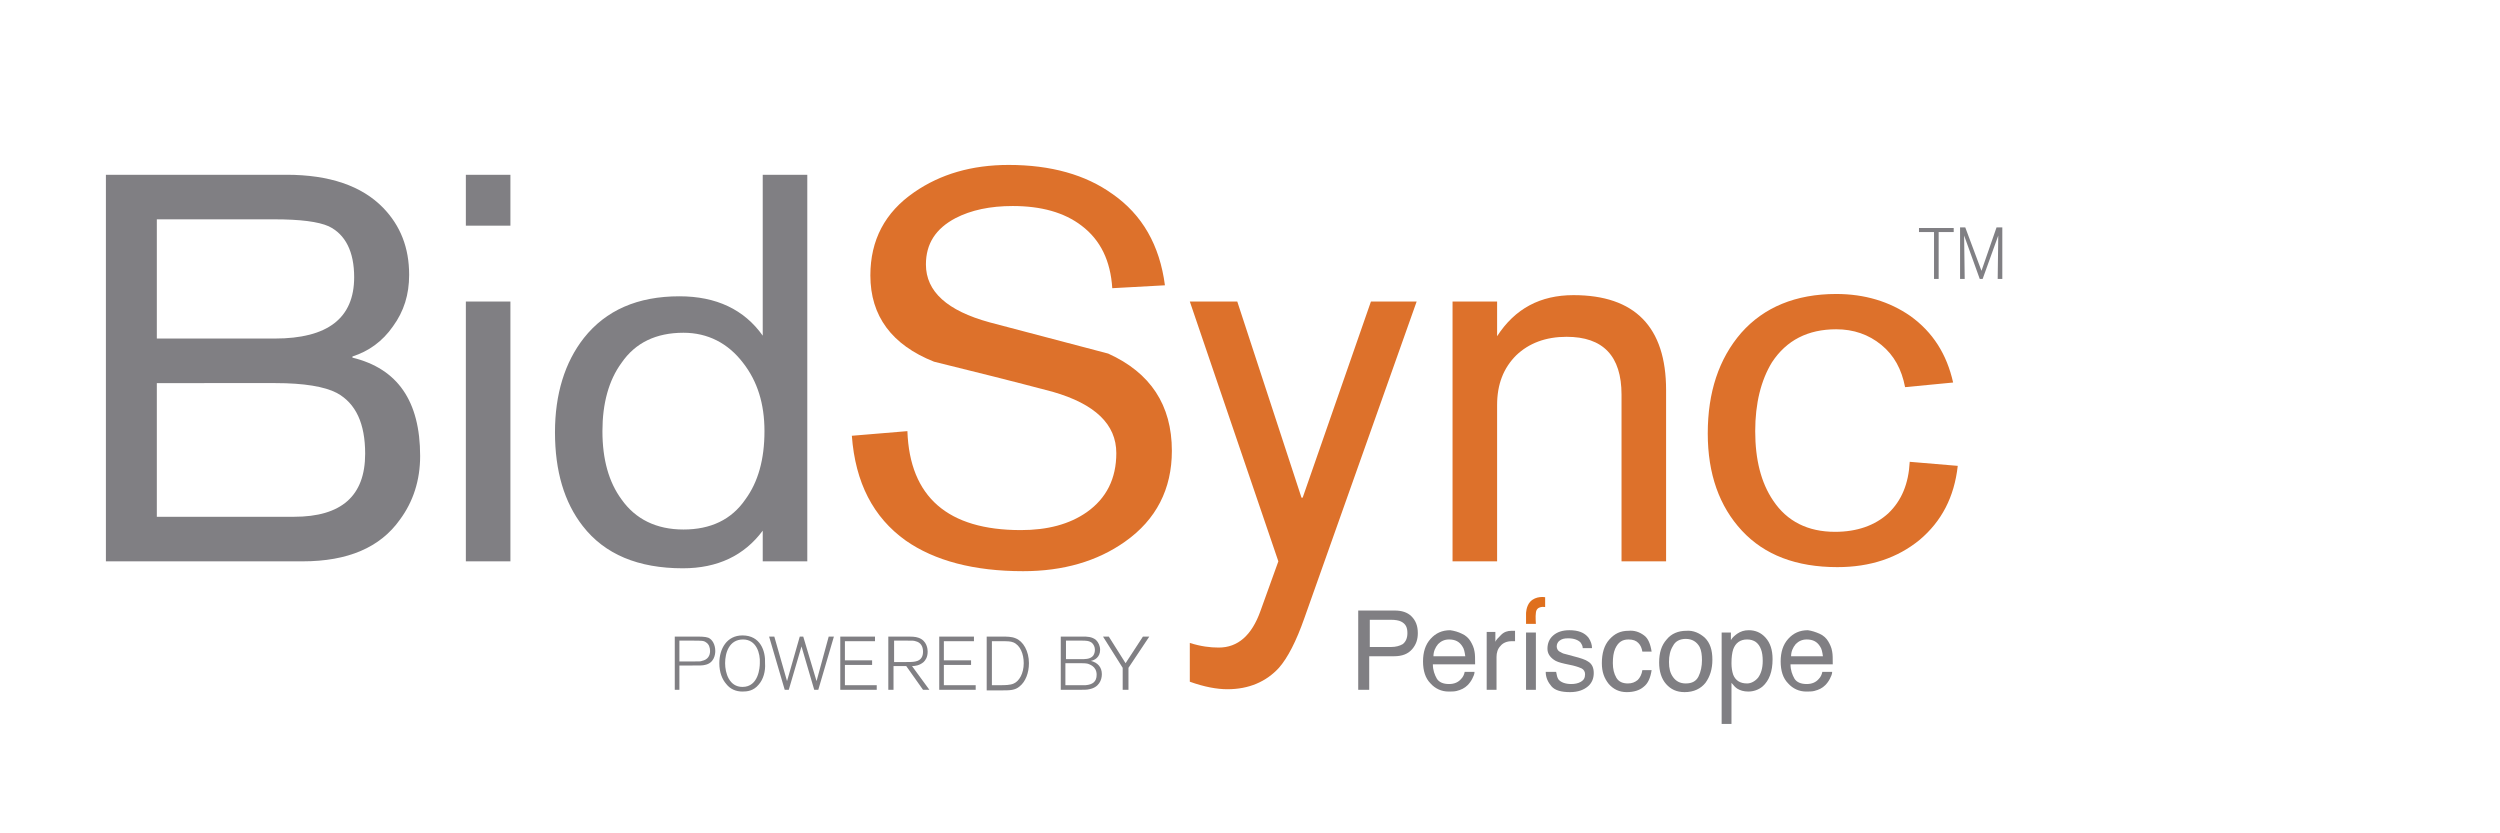<?xml version="1.0" encoding="UTF-8" standalone="no"?>
<!-- Generator: Adobe Illustrator 19.2.1, SVG Export Plug-In . SVG Version: 6.00 Build 0)  -->

<svg
   xmlns:dc="http://purl.org/dc/elements/1.1/"
   xmlns:cc="http://creativecommons.org/ns#"
   xmlns:rdf="http://www.w3.org/1999/02/22-rdf-syntax-ns#"
   xmlns:svg="http://www.w3.org/2000/svg"
   xmlns="http://www.w3.org/2000/svg"
   xmlns:sodipodi="http://sodipodi.sourceforge.net/DTD/sodipodi-0.dtd"
   xmlns:inkscape="http://www.inkscape.org/namespaces/inkscape"
   version="1.1"
   id="Layer_1"
   x="0px"
   y="0px"
   width="432px"
   height="144px"
   viewBox="0 0 432 144"
   enable-background="new 0 0 432 144"
   xml:space="preserve"
   inkscape:version="0.91 r13725"
   sodipodi:docname="bidsync_logo_primary2.svg"><defs
     id="defs73" /><sodipodi:namedview
     pagecolor="#ffffff"
     bordercolor="#666666"
     borderopacity="1"
     objecttolerance="10"
     gridtolerance="10"
     guidetolerance="10"
     inkscape:pageopacity="0"
     inkscape:pageshadow="2"
     inkscape:window-width="1126"
     inkscape:window-height="797"
     id="namedview71"
     showgrid="false"
     inkscape:zoom="0.67361111"
     inkscape:cx="216"
     inkscape:cy="72"
     inkscape:window-x="1154"
     inkscape:window-y="97"
     inkscape:window-maximized="0"
     inkscape:current-layer="Layer_1" /><g
     id="g3"><path
       fill="#807F83"
       d="M335,48.2h-0.8v-8.1h-2.6v-0.7h6v0.7H335V48.2z"
       id="path5" /><path
       fill="#807F83"
       d="M346,48.2h-0.8l0.1-7.5l-2.7,7.5h-0.5l-2.7-7.5l0.1,7.5h-0.8v-8.9h0.9l2.8,7.5l2.6-7.5h1V48.2z"
       id="path7" /></g><g
     id="g9"><path
       fill="#807F83"
       d="M18.3,97V30.2h31.2c7.4,0,13,1.9,16.7,5.7c3,3.1,4.5,6.9,4.5,11.6c0,3.4-0.9,6.3-2.8,8.9   c-1.8,2.6-4.2,4.3-7,5.2v0.2c7.8,1.9,11.7,7.5,11.7,17c0,4.2-1.2,7.9-3.5,11c-3.4,4.8-9,7.2-16.8,7.2H18.3z M27.1,37.9v20.6h20.4   c9.1,0,13.7-3.5,13.7-10.6c0-4.4-1.5-7.4-4.4-8.8c-1.8-0.8-4.9-1.2-9.4-1.2H27.1z M27.1,66.2v23.1h23.7c8.2,0,12.3-3.6,12.3-10.9   c0-5.2-1.6-8.7-4.9-10.5c-2.1-1.1-5.7-1.7-10.6-1.7H27.1z"
       id="path11" /><path
       fill="#807F83"
       d="M80.5,39v-8.8h7.7V39H80.5z M80.5,97V52.1h7.7V97H80.5z"
       id="path13" /><path
       fill="#807F83"
       d="M139.5,30.2V97h-7.7v-5.3c-3.2,4.3-7.8,6.5-13.8,6.5c-7.7,0-13.5-2.4-17.3-7.3c-3.2-4.1-4.8-9.5-4.8-16.2   c0-6.6,1.7-12.1,5-16.3c3.8-4.8,9.3-7.2,16.5-7.2c6.4,0,11.2,2.3,14.4,6.8V30.2H139.5z M104.1,74.5c0,4.9,1.1,8.8,3.3,11.8   c2.4,3.4,6,5.2,10.7,5.2c4.7,0,8.3-1.7,10.7-5.2c2.2-3,3.3-6.9,3.3-11.8c0-4.7-1.2-8.6-3.7-11.8c-2.6-3.4-6.1-5.2-10.3-5.2   c-4.7,0-8.3,1.7-10.7,5.2C105.2,65.7,104.1,69.7,104.1,74.5z"
       id="path15" /><path
       fill="#DD712B"
       d="M201.3,49.3l-9.1,0.5c-0.3-4.7-2-8.3-5.3-10.8c-3-2.3-7-3.4-11.9-3.4c-3.9,0-7.2,0.7-9.9,2.1   c-3.4,1.8-5.1,4.4-5.1,8c0,4.7,3.7,8,11,10c6.8,1.8,13.6,3.6,20.5,5.4c7.3,3.3,11,8.9,11,16.8c0,6.6-2.7,11.9-8.1,15.7   c-4.8,3.4-10.7,5.1-17.6,5.1c-8.5,0-15.3-1.8-20.3-5.3c-5.6-4-8.7-10-9.3-18.1l9.6-0.8c0.4,11.4,7,17.1,19.6,17.1   c4.6,0,8.4-1,11.4-3.1c3.4-2.4,5.1-5.8,5.1-10.2c0-5-3.7-8.5-11-10.6c-6.8-1.8-13.6-3.5-20.5-5.2c-7.3-2.9-11-7.9-11-14.9   c0-6.1,2.5-10.9,7.6-14.4c4.5-3.1,9.9-4.7,16.3-4.7c7.3,0,13.3,1.7,17.9,5C197.4,37.1,200.4,42.4,201.3,49.3z"
       id="path17" /><path
       fill="#DD712B"
       d="M225.1,86l11.8-33.9h7.9l-19.4,54.7c-1.4,4-2.9,6.9-4.4,8.6c-2.2,2.4-5.2,3.7-8.9,3.7c-1.8,0-4-0.4-6.5-1.3   v-6.7c1.9,0.6,3.5,0.8,5,0.8c3.3,0,5.7-2.1,7.2-6.3l3.1-8.6l-15.3-44.9h8.2L224.9,86H225.1z"
       id="path19" /><path
       fill="#DD712B"
       d="M251,97V52.1h7.7v6c3.1-4.8,7.5-7.1,13.2-7.1c10.6,0,16,5.5,16,16.4V97h-7.7V68.2c0-6.7-3.2-10-9.5-10   c-3.6,0-6.5,1.1-8.7,3.2c-2.2,2.2-3.3,5-3.3,8.6v27H251z"
       id="path21" /><path
       fill="#DD712B"
       d="M337.5,66.1l-8.3,0.8c-0.6-3.1-1.9-5.5-4.1-7.3c-2.2-1.8-4.8-2.7-7.8-2.7c-4.9,0-8.6,1.9-11.1,5.7   c-1.9,3.1-2.9,7.1-2.9,11.9c0,4.9,1,8.9,3.1,12c2.4,3.6,6,5.4,10.7,5.4c3.8,0,6.9-1.1,9.2-3.2c2.3-2.2,3.5-5.1,3.7-8.9l8.3,0.7   c-0.6,5.4-2.8,9.6-6.6,12.8c-3.8,3.1-8.5,4.7-14.2,4.7c-7.1,0-12.6-2.1-16.5-6.3c-3.9-4.2-5.9-9.8-5.9-16.8   c0-7.1,1.9-12.9,5.8-17.4c3.9-4.4,9.4-6.7,16.4-6.7c4.9,0,9.2,1.3,12.8,3.8C334,57.4,336.4,61.2,337.5,66.1z"
       id="path23" /></g><g
     id="g25"><g
       id="g27"><path
         fill="#807F83"
         d="M117.4,119.2h-0.8V110h3.2c1.4,0,2,0,2.6,0.2c0.7,0.3,1.2,1.2,1.2,2.3c0,0.6-0.2,2.1-1.8,2.4    c-0.4,0.1-0.7,0.1-2.3,0.1h-2.1V119.2z M117.4,114.3h2h0.4c1.1,0,1.3,0,1.5-0.1c1-0.2,1.4-0.9,1.4-1.7c0-0.6-0.2-1.2-0.7-1.5    c-0.4-0.3-0.7-0.3-2.4-0.3h-2.2V114.3z"
         id="path29" /><path
         fill="#807F83"
         d="M131.1,118.3c-0.9,1.1-2,1.2-2.8,1.2c-1.1,0-2.1-0.4-2.8-1.3c-0.7-0.8-1.2-2-1.2-3.6c0-2.5,1.3-4.8,4-4.8    c3.1,0,4,2.7,3.9,4.8C132.3,116,131.9,117.4,131.1,118.3z M128.4,110.5c-2.4,0-3.1,2.3-3.1,4.1c0,1.7,0.7,4.1,3,4.1    c2.8,0,3-3.4,3-4.1C131.4,112.9,130.7,110.5,128.4,110.5z"
         id="path31" /><path
         fill="#807F83"
         d="M141.4,119.2h-0.7l-2.2-7.5l-2.2,7.5h-0.7l-2.7-9.2h0.9l2.2,7.7l2.2-7.7h0.6l2.3,7.7l2.1-7.7h0.9    L141.4,119.2z"
         id="path33" /><path
         fill="#807F83"
         d="M151.6,119.2h-6.4V110h6v0.8h-5.2v3.3h4.7v0.8h-4.7v3.5h5.5V119.2z"
         id="path35" /><path
         fill="#807F83"
         d="M160.6,119.2h-1.1l-2.9-4.1h-2.2v4.1h-0.9V110h2.6c1.6,0,2,0,2.6,0.2c1.5,0.5,1.6,2,1.6,2.4    c0,1-0.4,1.5-0.7,1.8c-0.7,0.6-1.5,0.7-2,0.7L160.6,119.2z M154.4,114.4h2.2c0.6,0,1.2,0,1.6-0.1c1-0.2,1.3-0.9,1.3-1.7    c0-0.9-0.4-1.6-1.3-1.8c-0.3-0.1-0.4-0.1-1.5-0.1h-2.2V114.4z"
         id="path37" /><path
         fill="#807F83"
         d="M168.7,119.2h-6.4V110h6v0.8h-5.2v3.3h4.7v0.8h-4.7v3.5h5.5V119.2z"
         id="path39" /><path
         fill="#807F83"
         d="M170.5,119.2v-9.2h2.5c1,0,1.8,0,2.5,0.3c1.3,0.5,2.3,2.2,2.3,4.3c0,1.7-0.6,3.2-1.6,4    c-0.8,0.7-1.7,0.7-3.2,0.7H170.5z M171.4,118.4h1.4c0.8,0,1.8,0,2.4-0.3c0.9-0.4,1.7-1.7,1.7-3.5c0-1.6-0.6-3.1-1.8-3.6    c-0.5-0.2-1-0.2-2.1-0.2h-1.6V118.4z"
         id="path41" /><path
         fill="#807F83"
         d="M187.1,110c0.7,0,1.6,0,2.3,0.6c0.4,0.4,0.7,1,0.7,1.7c0,1.3-1,1.8-1.6,1.9c0,0-0.1,0-0.1,0    c0,0,0.1,0,0.1,0c1.2,0.3,1.9,1.1,1.9,2.3c0,1-0.5,2.3-2.2,2.6c-0.4,0.1-0.8,0.1-2.2,0.1h-2.7V110H187.1z M184.2,113.9h2.6    c0.7,0,1.4,0,1.9-0.4c0.3-0.2,0.5-0.7,0.5-1.2c0-0.5-0.2-0.9-0.5-1.2c-0.5-0.4-1.1-0.4-1.8-0.4h-2.7V113.9z M184.2,118.4h2.3    c0.6,0,0.9,0,1.1,0c1.2-0.1,1.9-0.6,1.9-1.8c0-1.5-1.3-1.8-1.5-1.9c-0.4-0.1-0.9-0.1-1.4-0.1h-2.5V118.4z"
         id="path43" /><path
         fill="#807F83"
         d="M194.8,119.2H194v-3.8l-3.4-5.4h1l2.9,4.6l3-4.6h1.1l-3.6,5.4V119.2z"
         id="path45" /></g></g><g
     id="g47"><g
       id="g49"><path
         fill="#807F83"
         d="M234.9,105.5h6.1c1.2,0,2.2,0.3,2.9,1c0.7,0.7,1.1,1.6,1.1,2.9c0,1.1-0.3,2-1,2.8    c-0.7,0.8-1.7,1.2-3.1,1.2h-4.3v5.8h-1.9V105.5z M242.1,107.4c-0.4-0.2-1-0.3-1.7-0.3h-3.7v4.7h3.7c0.8,0,1.5-0.2,2-0.5    c0.5-0.4,0.8-1,0.8-1.9C243.2,108.4,242.9,107.8,242.1,107.4z"
         id="path51" /><path
         fill="#807F83"
         d="M252.6,109.5c0.7,0.3,1.2,0.8,1.5,1.3c0.3,0.5,0.6,1.1,0.7,1.8c0.1,0.5,0.1,1.2,0.1,2.2h-7.3    c0,1,0.3,1.8,0.7,2.5c0.4,0.6,1.1,0.9,2.1,0.9c0.9,0,1.6-0.3,2.1-0.9c0.3-0.3,0.5-0.7,0.6-1.2h1.7c0,0.4-0.2,0.8-0.4,1.2    c-0.2,0.4-0.5,0.8-0.8,1.1c-0.5,0.5-1.1,0.8-1.9,1c-0.4,0.1-0.9,0.1-1.4,0.1c-1.2,0-2.3-0.5-3.1-1.4c-0.9-0.9-1.3-2.2-1.3-3.8    c0-1.6,0.4-2.9,1.3-3.9c0.9-1,2-1.5,3.4-1.5C251.3,109,252,109.2,252.6,109.5z M253.2,113.4c-0.1-0.7-0.2-1.3-0.5-1.7    c-0.5-0.8-1.2-1.2-2.3-1.2c-0.8,0-1.4,0.3-1.9,0.8c-0.5,0.6-0.8,1.3-0.8,2.1H253.2z"
         id="path53" /><path
         fill="#807F83"
         d="M256.8,109.2h1.6v1.7c0.1-0.3,0.5-0.7,1-1.2c0.5-0.5,1.1-0.7,1.8-0.7c0,0,0.1,0,0.2,0c0.1,0,0.2,0,0.4,0    v1.8c-0.1,0-0.2,0-0.3,0c-0.1,0-0.2,0-0.3,0c-0.8,0-1.5,0.3-1.9,0.8c-0.5,0.5-0.7,1.2-0.7,1.9v5.7h-1.7V109.2z"
         id="path55" /><path
         fill="#807F83"
         d="M263.7,109.3h1.7v9.9h-1.7V109.3z"
         id="path57" /><path
         fill="#807F83"
         d="M268.9,116.1c0.1,0.6,0.2,1,0.4,1.3c0.4,0.5,1.2,0.8,2.2,0.8c0.6,0,1.2-0.1,1.7-0.4    c0.5-0.3,0.7-0.7,0.7-1.3c0-0.4-0.2-0.8-0.6-1c-0.2-0.1-0.7-0.3-1.5-0.5l-1.4-0.3c-0.9-0.2-1.5-0.4-1.9-0.7    c-0.7-0.5-1.1-1.1-1.1-1.9c0-0.9,0.3-1.7,1-2.3c0.7-0.6,1.6-0.9,2.8-0.9c1.5,0,2.6,0.4,3.3,1.3c0.4,0.6,0.6,1.2,0.6,1.8h-1.6    c0-0.4-0.2-0.7-0.4-1c-0.4-0.4-1.1-0.7-2.1-0.7c-0.7,0-1.1,0.1-1.5,0.4c-0.3,0.2-0.5,0.6-0.5,1c0,0.4,0.2,0.8,0.7,1    c0.3,0.2,0.6,0.3,1.1,0.4l1.1,0.3c1.2,0.3,2.1,0.6,2.5,0.9c0.7,0.4,1,1.1,1,2c0,0.9-0.3,1.7-1,2.3c-0.7,0.6-1.7,1-3.1,1    c-1.5,0-2.6-0.3-3.2-1c-0.6-0.7-1-1.5-1-2.5H268.9z"
         id="path59" /><path
         fill="#807F83"
         d="M284.1,109.8c0.7,0.5,1.1,1.5,1.3,2.8h-1.6c-0.1-0.6-0.3-1.1-0.7-1.5c-0.4-0.4-0.9-0.6-1.7-0.6    c-1.1,0-1.8,0.5-2.3,1.6c-0.3,0.7-0.4,1.5-0.4,2.5c0,1,0.2,1.8,0.6,2.5c0.4,0.7,1.1,1,2,1c0.7,0,1.2-0.2,1.7-0.6    c0.4-0.4,0.7-1,0.8-1.7h1.6c-0.2,1.3-0.6,2.3-1.4,2.9c-0.7,0.6-1.7,0.9-2.9,0.9c-1.3,0-2.3-0.5-3.1-1.4c-0.8-1-1.2-2.1-1.2-3.6    c0-1.7,0.4-3.1,1.3-4.1c0.9-1,1.9-1.5,3.3-1.5C282.4,108.9,283.3,109.2,284.1,109.8z"
         id="path61" /><path
         fill="#807F83"
         d="M294.6,110.2c0.9,0.9,1.3,2.1,1.3,3.8c0,1.6-0.4,2.9-1.2,4c-0.8,1-2,1.6-3.6,1.6c-1.4,0-2.4-0.5-3.2-1.4    c-0.8-0.9-1.2-2.2-1.2-3.7c0-1.7,0.4-3,1.3-4c0.8-1,2-1.5,3.4-1.5C292.6,108.9,293.7,109.4,294.6,110.2z M293.5,116.9    c0.4-0.8,0.6-1.8,0.6-2.8c0-0.9-0.1-1.7-0.4-2.3c-0.5-0.9-1.3-1.4-2.4-1.4c-1,0-1.8,0.4-2.2,1.2c-0.5,0.8-0.7,1.7-0.7,2.8    c0,1.1,0.2,1.9,0.7,2.6c0.5,0.7,1.2,1.1,2.2,1.1C292.4,118.1,293.1,117.7,293.5,116.9z"
         id="path63" /><path
         fill="#807F83"
         d="M297.5,109.3h1.6v1.3c0.3-0.5,0.7-0.8,1.1-1.1c0.6-0.4,1.2-0.6,2-0.6c1.1,0,2.1,0.4,2.9,1.3    c0.8,0.9,1.2,2.1,1.2,3.7c0,2.2-0.6,3.7-1.7,4.7c-0.7,0.6-1.6,0.9-2.5,0.9c-0.8,0-1.4-0.2-1.9-0.5c-0.3-0.2-0.6-0.5-1-1v7.1h-1.7    V109.3z M303.8,117.1c0.5-0.7,0.8-1.6,0.8-2.9c0-0.8-0.1-1.5-0.3-2c-0.4-1.1-1.2-1.7-2.4-1.7c-1.2,0-2,0.6-2.4,1.7    c-0.2,0.6-0.3,1.4-0.3,2.4c0,0.8,0.1,1.4,0.3,2c0.4,1,1.2,1.5,2.4,1.5C302.6,118.1,303.3,117.7,303.8,117.1z"
         id="path65" /><path
         fill="#807F83"
         d="M314.4,109.5c0.7,0.3,1.2,0.8,1.5,1.3c0.3,0.5,0.6,1.1,0.7,1.8c0.1,0.5,0.1,1.2,0.1,2.2h-7.3    c0,1,0.3,1.8,0.7,2.5c0.4,0.6,1.1,0.9,2.1,0.9c0.9,0,1.6-0.3,2.1-0.9c0.3-0.3,0.5-0.7,0.6-1.2h1.7c0,0.4-0.2,0.8-0.4,1.2    c-0.2,0.4-0.5,0.8-0.8,1.1c-0.5,0.5-1.1,0.8-1.9,1c-0.4,0.1-0.9,0.1-1.4,0.1c-1.2,0-2.3-0.5-3.1-1.4c-0.9-0.9-1.3-2.2-1.3-3.8    c0-1.6,0.4-2.9,1.3-3.9c0.9-1,2-1.5,3.4-1.5C313.1,109,313.7,109.2,314.4,109.5z M315,113.4c-0.1-0.7-0.2-1.3-0.5-1.7    c-0.5-0.8-1.2-1.2-2.3-1.2c-0.8,0-1.4,0.3-1.9,0.8c-0.5,0.6-0.8,1.3-0.8,2.1H315z"
         id="path67" /></g><path
       fill="#DF6F1D"
       d="M267,104.9c0,0-1.5-0.3-1.6,1c-0.1,0.6,0,1.9,0,1.9h-1.7V106c0,0,0-1.2,0.7-2c1-1.1,2.6-0.8,2.6-0.8V104.9z   "
       id="path69" /></g></svg>